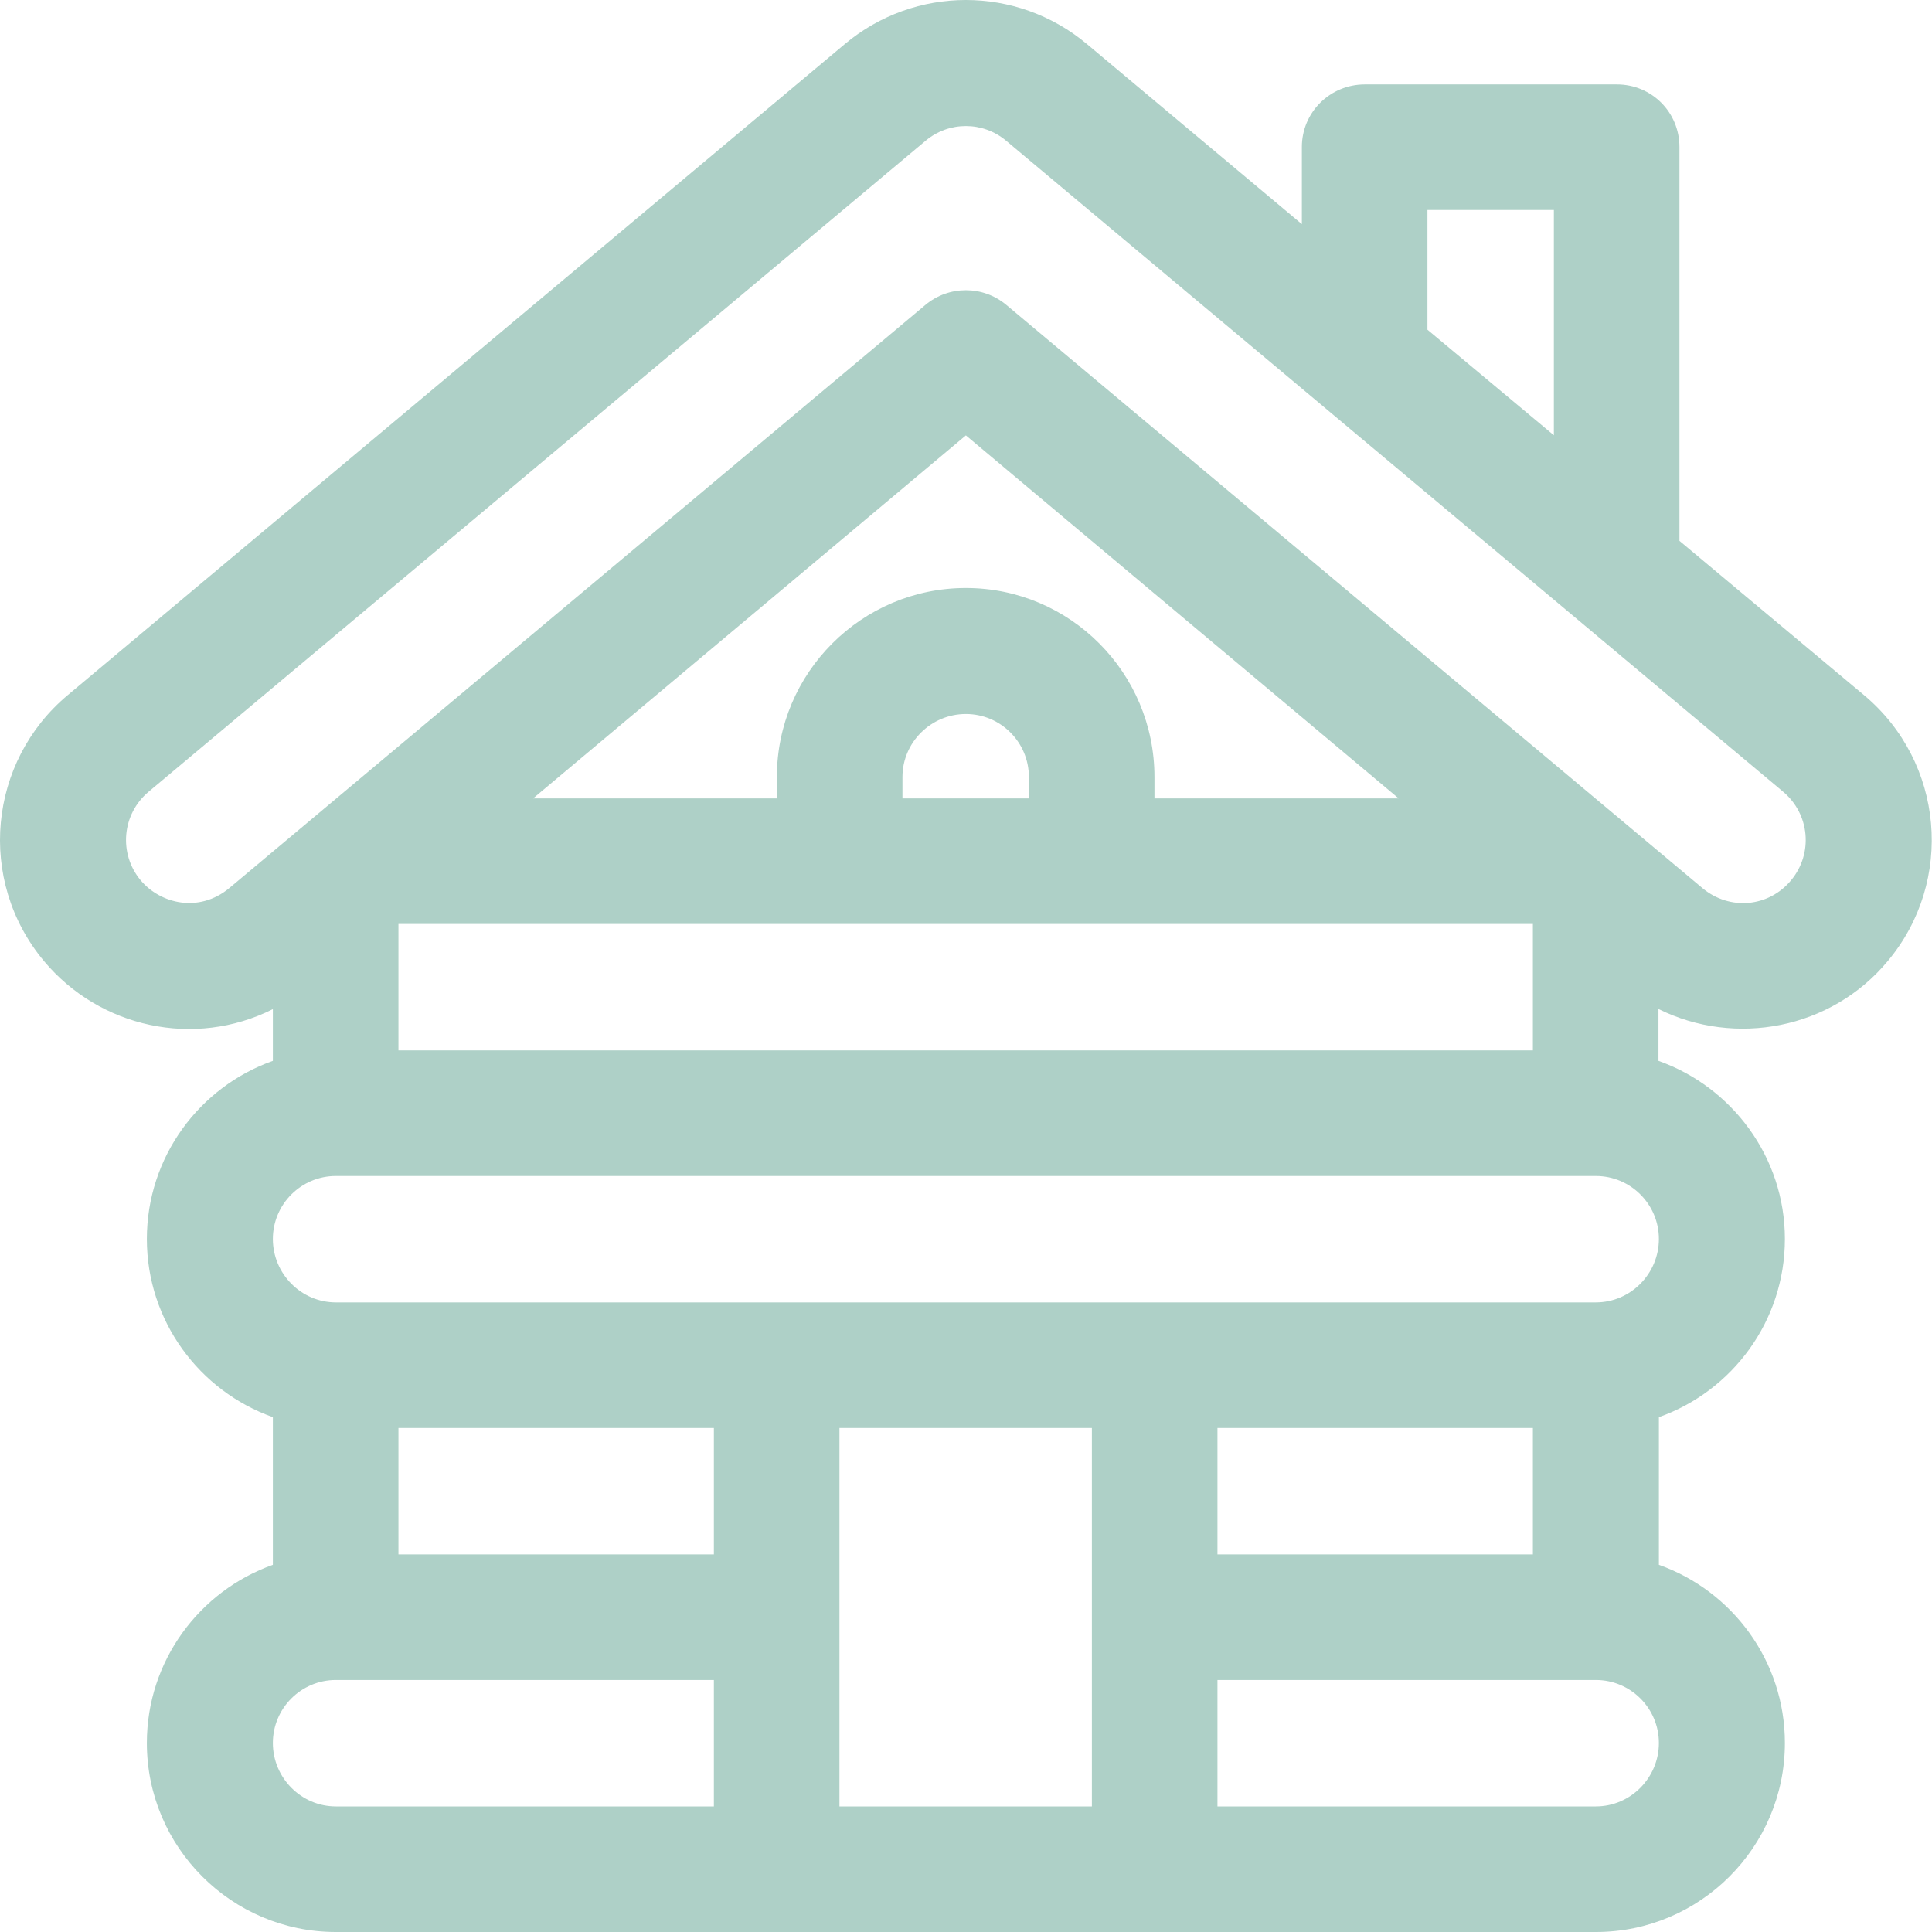 <svg width="64" height="64" viewBox="0 0 64 64" fill="none" xmlns="http://www.w3.org/2000/svg">
<path d="M61.747 23.026L55.634 17.916V4.869C55.634 3.717 54.714 2.796 53.561 2.796H45.213C44.061 2.796 43.126 3.717 43.126 4.869V7.425L36.008 1.461C33.683 -0.487 30.309 -0.487 27.984 1.461L2.248 23.023C-0.384 25.22 -0.779 29.158 1.457 31.837C3.305 34.045 6.438 34.734 9.039 33.429V35.142C6.61 36.003 4.865 38.323 4.865 41.043C4.865 43.764 6.61 46.084 9.039 46.945V51.837C6.61 52.699 4.865 55.018 4.865 57.739C4.865 61.191 7.674 64 11.126 64H52.866C56.318 64 59.127 61.191 59.127 57.739C59.127 55.018 57.382 52.699 54.953 51.837V46.945C57.382 46.084 59.127 43.764 59.127 41.043C59.127 38.323 57.368 36.003 54.939 35.142V33.424C57.479 34.684 60.658 34.097 62.537 31.834C64.751 29.183 64.399 25.243 61.747 23.026ZM47.286 6.956H51.474V14.419L47.286 10.922V6.956ZM23.648 59.84H11.126C9.975 59.84 9.039 58.89 9.039 57.739C9.039 56.588 9.975 55.652 11.126 55.652H23.648V59.84H23.648ZM23.648 51.492H13.199V47.304H23.648V51.492ZM36.17 59.84H27.808V47.304H36.17V59.84ZM52.865 59.84H40.33V55.652H52.865C54.016 55.652 54.953 56.588 54.953 57.739C54.953 58.89 54.016 59.84 52.865 59.84ZM40.33 51.492V47.304H50.779V51.492H40.33ZM54.953 41.043C54.953 42.194 54.016 43.144 52.865 43.144C51.302 43.144 14.266 43.144 11.126 43.144C9.975 43.144 9.039 42.194 9.039 41.043C9.039 39.893 9.975 38.956 11.126 38.956H52.865C54.016 38.956 54.953 39.893 54.953 41.043ZM31.996 19.478C28.544 19.478 25.735 22.287 25.735 25.739V26.448H17.66C22.538 22.362 28.621 17.251 31.996 14.423C33.02 15.281 45.968 26.144 46.332 26.448H38.243V25.739C38.243 22.286 35.448 19.478 31.996 19.478ZM34.083 25.739V26.448H29.895V25.739C29.895 24.588 30.845 23.652 31.996 23.652C33.147 23.652 34.083 24.588 34.083 25.739ZM50.779 30.608V34.796H13.199V30.608C13.774 30.608 50.229 30.608 50.779 30.608ZM59.33 29.163C58.588 30.056 57.299 30.169 56.403 29.426C52.259 25.956 54.095 27.494 33.336 10.101C32.56 9.451 31.431 9.451 30.655 10.101C30.293 10.404 8.419 28.733 7.596 29.419C6.591 30.252 5.312 29.94 4.659 29.16C3.925 28.281 4.035 26.969 4.926 26.225L30.665 4.66C31.436 4.014 32.556 4.014 33.327 4.66L59.066 26.225C59.067 26.226 59.068 26.227 59.069 26.228C59.944 26.958 60.078 28.267 59.33 29.163Z" fill="#AED0C7"/>
</svg>
